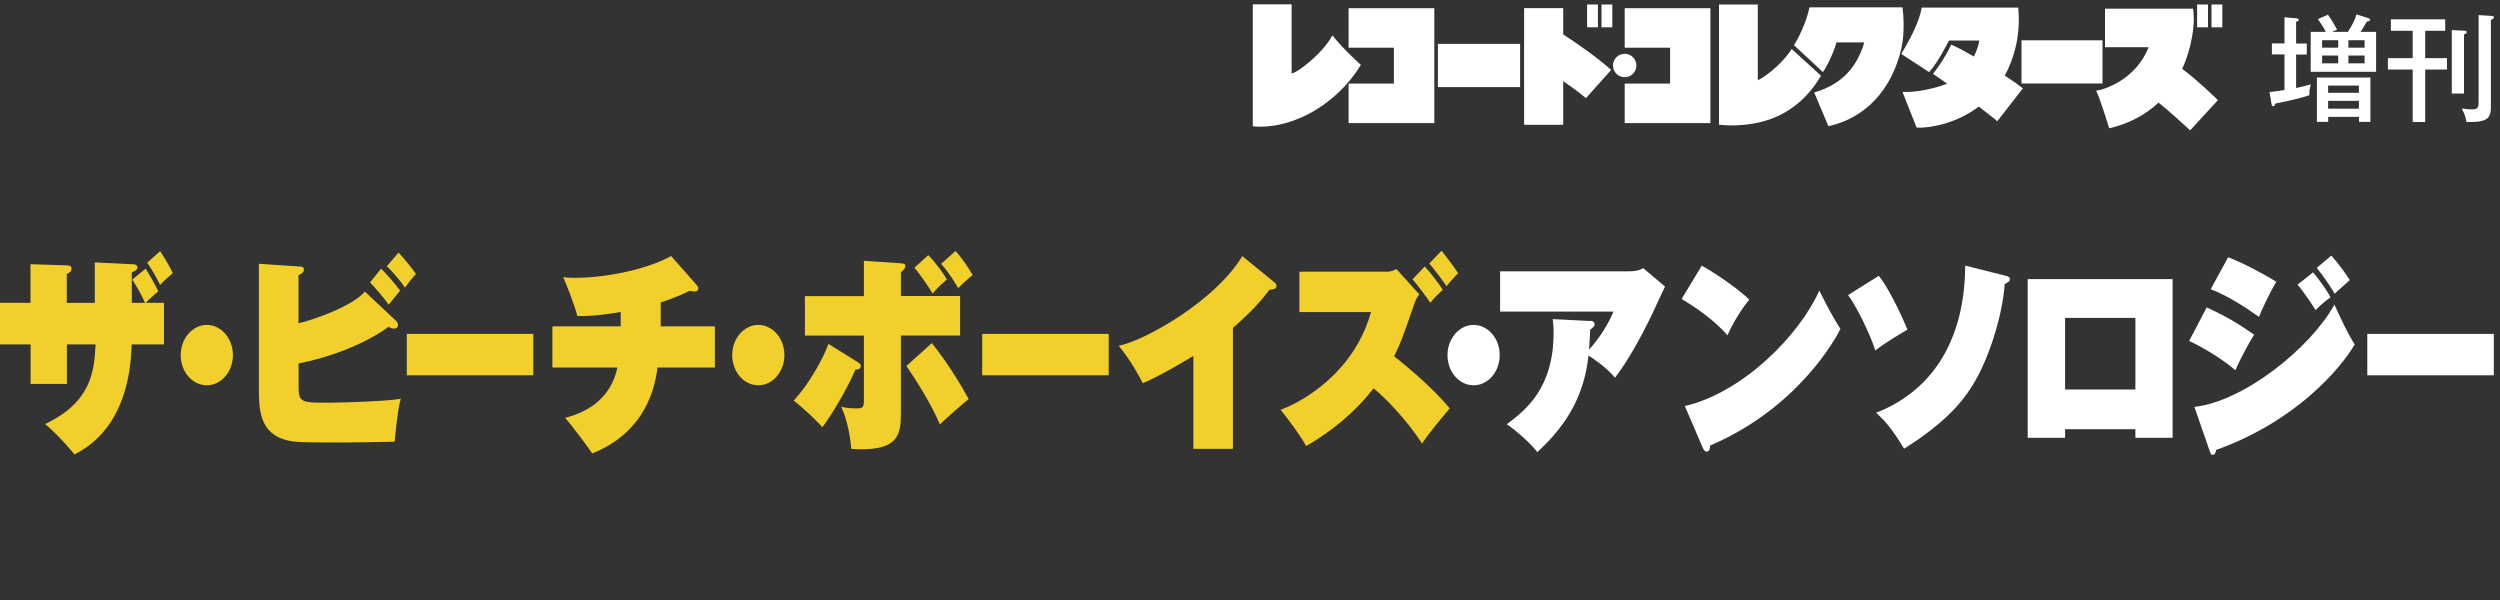 <?xml version="1.0" encoding="UTF-8"?>
<svg id="_レイヤー_1" data-name="レイヤー 1" xmlns="http://www.w3.org/2000/svg" viewBox="0 0 250 60">
  <rect x="0" y="0" width="250" height="60" fill="#333333" stroke="none"/>
  <defs>
    <style>
      .cls-1 {
        fill: #f1d02c;
      }

      .cls-2 {
        fill: #fff;
      }
    </style>
  </defs>
  <g>
    <g>
      <path class="cls-2" d="M161.11,6.99c-1.32-1.2-3.34-2.6-4.79-3.55V.81h-3.91v11.67h3.91v-4.36c.57.38,1.35.94,2.28,1.69l2.51-2.81Z"/>
      <path class="cls-2" d="M125.28,12.63V.43h3.88v6.92c.6-.09,3.09-1.98,4.08-3.81,1.26,1.57,2.85,2.95,2.85,2.95-2.54,4.11-6.73,6.18-10.04,6.18-.39,0-.57-.02-.77-.05Z"/>
      <path class="cls-2" d="M171.9,12.48V.45h3.88v7.56c.36-.08,2.31-1.42,3.39-3.11,1.09.98,2.93,2.67,2.93,2.67-2.46,4.16-6.08,4.97-9,4.97-.39,0-1.01-.04-1.21-.07Z"/>
      <polygon class="cls-2" points="143.43 .82 134.86 .82 134.86 4.77 139.39 4.77 139.39 8.36 134.86 8.36 134.86 12.31 143.43 12.31 143.43 .82"/>
      <polygon class="cls-2" points="171.04 .82 162.47 .82 162.47 4.77 167.01 4.77 167.01 8.36 162.47 8.36 162.47 12.31 171.04 12.31 171.04 .82"/>
      <rect class="cls-2" x="143.79" y="4.39" width="8.22" height="4.32"/>
      <rect class="cls-2" x="202.15" y="4.03" width="8.1" height="4.32"/>
      <rect class="cls-2" x="158.71" y=".45" width="1.08" height="2.28"/>
      <rect class="cls-2" x="160.15" y=".45" width="1.08" height="2.28"/>
      <rect class="cls-2" x="219.71" y=".45" width="1.09" height="2.28"/>
      <rect class="cls-2" x="221.15" y=".45" width="1.08" height="2.28"/>
      <path class="cls-2" d="M162.47,7.72c.65,0,1.17-.52,1.17-1.17s-.52-1.17-1.17-1.17-1.17.52-1.17,1.17.52,1.17,1.17,1.17Z"/>
      <path class="cls-2" d="M190.13,4.88c-.98,4.16-3.65,6.95-7.29,7.74l-1.42-3.37c2.25-.67,4.13-2.02,5.01-5.01h-2.78c-.28,1.01-.94,2.39-1.36,2.97l-2.89-2.69c.82-1.34,1.33-2.76,1.55-3.79h9.3c.1.73.24,2.59-.12,4.14Z"/>
      <path class="cls-2" d="M202.29,8.83c-.38-.3-1.03-.76-1.81-1.27,1.01-1.87,1.6-4.23,1.34-6.8h-9.65c-.31,1.93-2.05,4.63-2.05,4.63l2.79,1.82c.9-.96,1.99-3.16,1.99-3.16h3.03c-.05.38-.22.97-.54,1.6-.87-.5-1.62-.91-2.27-1.19-.64,1.43-1.82,2.93-1.82,2.93.43.28.84.58,1.41.97-.1.05-.21.09-.32.13-2.43.84-4.14.7-4.14.7l1.41,3.57c1.38.07,4.02-.43,6.21-2.1.87.66,1.58,1.21,1.86,1.46.52-.68,2.56-3.29,2.56-3.29Z"/>
      <path class="cls-2" d="M221.79,10.02c-.22-.24-2.18-2.12-3.57-3.13,1.03-2.26,1.17-4.4,1.16-5-.01-.64-.03-.61-.07-1.02h-8.81v3.85h4.36c-1.29,3.29-4.51,4.27-5.25,4.35.37.68,1.31,3.76,1.31,3.76,2.13-.5,3.73-1.44,4.93-2.57,1.03.8,2.92,2.54,3.16,2.78l2.78-3.03Z"/>
    </g>
    <g>
      <path class="cls-2" d="M230.68,4.35v1.1h-1.07v3.35c.75-.16,1.08-.26,1.47-.36-.12.44-.15.69-.14,1.08-.85.29-1.75.5-3.39.83-.07.16-.12.28-.23.28-.07,0-.15-.09-.16-.19l-.21-1.24c.28-.02.66-.06,1.5-.2v-3.56h-1.26v-1.1h1.26V1.73l1.2.1c.16.01.22.09.22.15,0,.13-.17.17-.26.2v2.17h1.07ZM234.79,3.19c.48-.75.69-1.2.86-1.75l1.17.37c.12.03.19.09.19.16,0,.14-.15.16-.33.19-.29.51-.44.77-.63,1.03h1.56v3.99h-6.54v-3.99h1.51c-.21-.42-.31-.57-.79-1.28l1-.44c.37.51.58.86.92,1.49l-.51.23h1.59ZM232.82,11.69v.5h-1.13v-4.44h5.35v4.44h-1.14v-.5h-3.08ZM233.82,4.77v-.75h-1.61v.75h1.61ZM232.21,5.55v.78h1.61v-.78h-1.61ZM235.89,9.28v-.72h-3.08v.72h3.08ZM235.89,10.87v-.78h-3.08v.78h3.08ZM236.46,4.77v-.75h-1.62v.75h1.62ZM234.84,5.55v.78h1.62v-.78h-1.62Z"/>
      <path class="cls-2" d="M242.52,5.81h2.18v1.14h-2.18v5.25h-1.25v-5.25h-2.48v-1.14h2.48v-2.73h-2.18v-1.15h5.43v1.15h-2v2.73ZM246.44,3.07c.1,0,.23.01.23.13,0,.15-.14.2-.27.24v5.91h-1.22V3.01l1.26.06ZM249.14,1.59c.07,0,.25.01.25.13,0,.14-.17.22-.3.28v8.73c0,1.25-.56,1.5-2.45,1.47-.07-.62-.38-1.2-.47-1.35.16.02.66.09,1.04.09.65,0,.65-.28.65-.84V1.51l1.28.08Z"/>
    </g>
  </g>
  <g>
    <path class="cls-1" d="M16.01,25.11c.16.25.82,1.24,1.27,2.2-.78.67-1.07.97-1.27,1.18-.38-.76-.74-1.41-1.29-2.22l1.29-1.15ZM14.56,26.86c.29.44.96,1.6,1.27,2.27-.31.25-1.02.88-1.25,1.15h1.82v4.16h-3.23c-.07,1.83-.29,8.29-5.72,11-.34-.4-1.58-1.91-2.94-3.04,4.74-2.25,4.9-5.4,5.05-7.96h-2.87v3.95h-3.63v-3.95H0v-4.16h3.05v-3.86l3.5.11c.38.02.6.02.6.36,0,.25-.18.36-.47.52v2.88h2.8v-4.05l3.81.19c.16,0,.45.02.45.32,0,.25-.24.36-.56.48v3.06h1.33c-.53-1.09-.58-1.22-1.29-2.33l1.34-1.09Z"/>
    <path class="cls-1" d="M23.29,35.51c0,1.68-1.18,3.02-2.61,3.02s-2.61-1.34-2.61-3.02,1.2-3.02,2.61-3.02,2.61,1.32,2.61,3.02"/>
    <path class="cls-1" d="M39.86,25.26c.44.46,1.34,1.55,1.74,2.14-.31.32-.78.9-1.11,1.36-.4-.63-1.32-1.68-1.8-2.14l1.16-1.36ZM38.1,26.86c.65.65,1.18,1.24,1.91,2.2-.18.23-.98,1.2-1.14,1.41-.33-.5-1.34-1.7-1.87-2.22l1.11-1.39ZM39.56,32.04c.18.17.24.29.24.46,0,.27-.22.36-.38.36-.2,0-.38-.08-.56-.17-3.76,2.67-8.53,3.57-9,3.65v2.46c0,1.47.43,1.47,2.94,1.47,1.6,0,6.32-.17,7.28-.4-.13.46-.31,1.15-.62,4.3-.82.02-4.41.08-5.16.08-4.21,0-4.77-.04-5.45-.19-2.96-.63-2.96-3.23-2.96-5.27v-12.41l4.05.27c.25.02.45.02.45.32,0,.31-.33.44-.54.55v4.81c1.67-.4,5.39-1.72,6.64-3.17l3.07,2.88Z"/>
    <rect class="cls-1" x="40.68" y="33.39" width="12.65" height="4.14"/>
    <path class="cls-1" d="M66.08,32.63h5.41v4.12h-5.74c-.69,5.63-4.43,7.77-6.53,8.59-.27-.42-1.96-2.73-2.71-3.55,3.39-.88,4.77-2.9,5.23-5.04h-6.5v-4.12h6.83v-1.43c-2.54.42-3.52.42-4.34.4-.27-1.13-1.16-3.36-1.42-3.88.56.06,1.02.06,1.23.06,3.29,0,7.39-.94,9.57-2.18l2.54,2.88c.13.15.18.21.18.36,0,.27-.25.31-.36.31-.07,0-.27-.02-.51-.06-.42.19-1.47.71-2.89,1.15v2.39Z"/>
    <path class="cls-1" d="M78.44,35.51c0,1.68-1.18,3.02-2.61,3.02s-2.61-1.34-2.61-3.02,1.2-3.02,2.61-3.02,2.61,1.32,2.61,3.02"/>
    <path class="cls-1" d="M95.56,25.11c.58.61,1.38,1.78,1.71,2.41-.24.17-.98.78-1.45,1.3-.27-.48-.96-1.62-1.71-2.44l1.45-1.28ZM92.82,25.51c.51.48,1.42,1.66,1.87,2.44-.91.76-1.22,1.16-1.42,1.41-.25-.44-1.31-2.02-1.83-2.58l1.38-1.26ZM93.18,34.31c1.43,1.74,2.92,4.18,3.69,5.59-.31.23-2.23,1.91-2.89,2.54-.74-1.85-2.43-4.54-3.34-5.84l2.54-2.29ZM86.39,26.08l3.7.25c.25.02.45.04.45.27,0,.21-.15.36-.45.65v2.35h5.92v3.95h-5.92v7.81c0,2.16-.34,3.57-3.99,3.57-.4,0-.65-.02-.98-.04-.05-1.03-.4-2.96-1-4.22.25.06.6.17,1.51.17.53,0,.76-.04.76-.71v-6.57h-5.9v-3.95h5.9v-3.53ZM85.74,36.2c.31.19.34.23.34.4,0,.34-.33.36-.54.36-.73,1.78-2.43,4.64-3.3,5.75-.54-.59-1.85-1.87-2.87-2.65,1.58-1.7,3.03-4.37,3.47-5.67l2.91,1.81Z"/>
    <rect class="cls-1" x="98.22" y="33.39" width="12.65" height="4.14"/>
    <path class="cls-1" d="M123.28,44.89h-3.94v-9.3c-.31.19-3.21,1.95-5.06,2.73-.38-.74-1.25-2.35-2.41-3.74,2.74-.57,9.69-4.53,12.36-8.97l3.18,2.6c.18.15.24.23.24.38,0,.29-.24.34-.69.38-.89,1.15-1.76,2.16-3.67,3.82v12.09Z"/>
    <path class="cls-1" d="M144.16,25.07c.22.29,1.13,1.43,1.65,2.25-.04.04-.82.86-1.16,1.3-.27-.42-1.16-1.62-1.72-2.27l1.23-1.28ZM142.47,26.65c.51.52,1.42,1.72,1.81,2.33-.27.23-.93.88-1.25,1.3-.31-.48-1.31-1.83-1.78-2.35l1.22-1.28ZM129.94,31.2v-4.03h8.77c.47,0,.8-.21.93-.27l2.29,2.54c-.18.23-.33.48-.49.92-1.22,3.53-1.36,3.91-2.03,5.27,1,.76,3.9,3.17,5.56,5.21-.94,1.13-2.09,2.48-2.76,3.51-1.76-2.67-3.83-4.68-4.85-5.52-2.6,3.36-5.74,5.19-6.74,5.77-.89-1.55-2.4-3.42-2.56-3.63.98-.31,7.12-2.94,9.04-9.76h-7.15Z"/>
    <path class="cls-2" d="M149.97,35.51c0,1.68-1.18,3.02-2.61,3.02s-2.61-1.34-2.61-3.02,1.2-3.02,2.61-3.02,2.61,1.32,2.61,3.02"/>
    <path class="cls-2" d="M159.02,32.08c.16,0,.44.04.44.36,0,.11,0,.19-.44.53-.02.46-.04.97-.11,1.99.33-.38,1.65-1.85,2.43-3.8h-11.33v-4.03h12.91c.49,0,1-.06,1.4-.32l2.18,1.85c-.22.44-1.13,2.41-1.31,2.81-1.05,2.16-2.4,4.64-3.69,6.3-.84-1.07-2.58-2.18-2.65-2.22-.42,3.91-2.09,6.89-5.12,9.66-.63-.84-2.07-2.12-3.05-2.79,1.78-1.34,4.68-3.51,4.68-9.15,0-.61-.05-1.01-.09-1.36l3.74.19Z"/>
    <path class="cls-2" d="M168.48,40.61c5.88-1.39,11.49-7.14,13.45-11.55.89,1.78,1.33,2.56,2.11,3.84-.34.69-4.08,7.83-13.02,11.65-.04.29-.05.61-.36.61-.2,0-.29-.19-.38-.38l-1.8-4.18ZM170.17,26.56c1.87,1.05,3.92,2.58,4.76,3.4-.74.88-1.67,2.37-2.18,3.57-1.4-1.62-3.45-2.96-4.59-3.63l2.02-3.34Z"/>
    <path class="cls-2" d="M200.47,27.55c.42.11.51.15.51.36s-.05.23-.51.5c-.22,3.15-1.58,7.54-3.25,10.18-1.14,1.83-2.91,3.82-6.81,6.28-1.14-1.87-1.8-2.69-2.8-3.59,5.99-2.35,8.88-7.73,8.91-14.72l3.94.99ZM187.87,27.57c1.09,1.34,2.51,4.45,2.87,5.4-.45.25-2.32,1.36-3.21,2.08-.54-1.76-2.03-4.66-2.72-5.54l3.07-1.93Z"/>
    <path class="cls-2" d="M213.54,31.79h-7.03v7.16h7.03v-7.16ZM206.51,42.92v.86h-3.74v-15.87h14.49v15.87h-3.72v-.86h-7.03Z"/>
    <path class="cls-2" d="M233.13,25.57c.65.67,1.58,1.99,1.85,2.44-.24.23-1.31,1.15-1.51,1.36-.44-.74-1.23-1.91-1.8-2.58l1.45-1.22ZM231.31,27.23c.36.44,1.22,1.51,1.74,2.5-.27.19-.93.69-1.49,1.28-.29-.5-1.31-1.99-1.81-2.54l1.56-1.24ZM222.81,25.72c1.6.61,3.79,1.81,4.83,2.46-.51.76-1.54,2.94-1.74,3.51-1.54-1.09-3.12-2.1-4.83-2.77l1.74-3.19ZM219.44,40.69c4.96-.55,11.66-5.94,14-10.23.56,1.22,1.31,2.86,2.03,3.99-1.42,2.41-5.86,7.68-13.85,10.54-.04.17-.09.5-.36.5-.16,0-.18-.1-.33-.5l-1.49-4.3ZM220.67,30.74c2.22,1.01,3.58,1.91,4.74,2.73-.56.88-1.52,2.71-1.87,3.55-1.58-1.34-3.67-2.5-4.63-2.92l1.76-3.36Z"/>
    <rect class="cls-2" x="236.73" y="33.39" width="12.65" height="4.14"/>
  </g>
</svg>